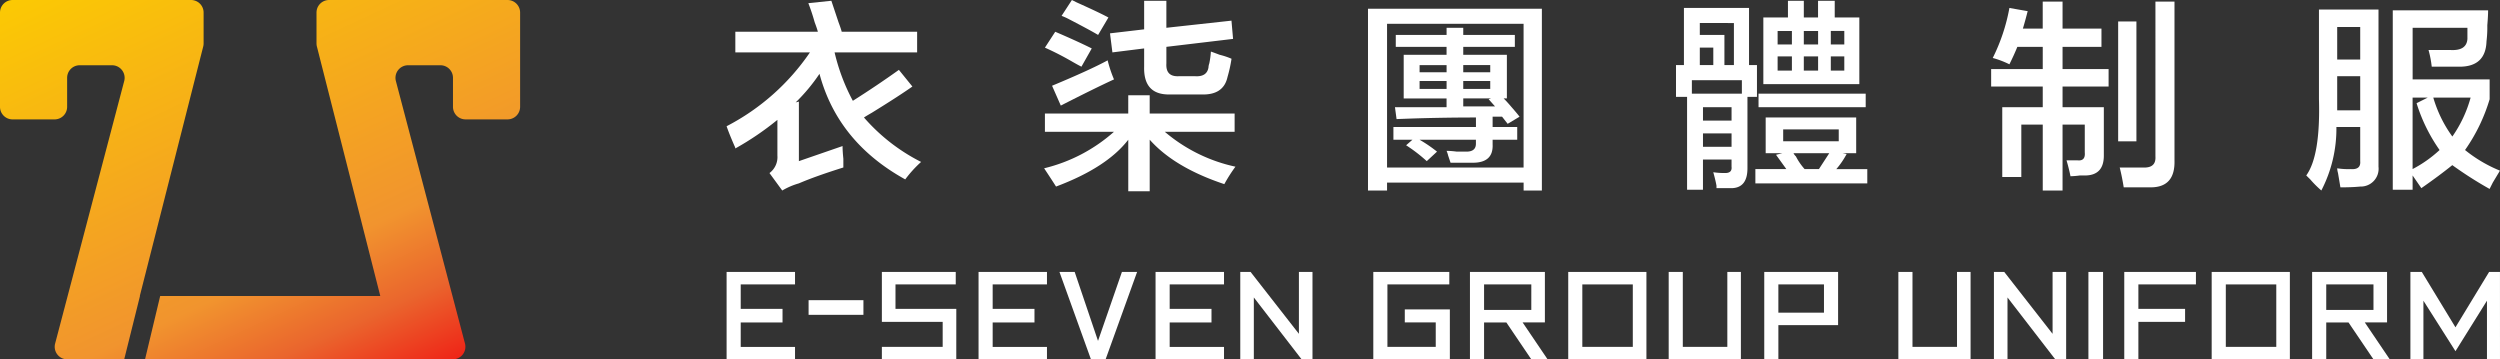 <svg xmlns="http://www.w3.org/2000/svg" xmlns:xlink="http://www.w3.org/1999/xlink" width="312" height="44.847" viewBox="0 0 312 44.847"><rect x="0" y="0" width="312" height="44.847" fill="#333333" stroke="none"/><defs><linearGradient id="a" x1="0.122" y1="-0.146" x2="0.896" y2="1" gradientUnits="objectBoundingBox"><stop offset="0" stop-color="#fccd00"/><stop offset="0.703" stop-color="#f1942e"/><stop offset="0.853" stop-color="#ea652d"/><stop offset="1" stop-color="#ef2116"/></linearGradient><clipPath id="b"><rect width="64.91" height="44.847" fill="url(#a)"/></clipPath></defs><g transform="translate(-49.93 -51.4)"><g transform="translate(49.93 51.401)"><g transform="translate(0 0)" clip-path="url(#b)"><path d="M25.361,5.806a1.6,1.6,0,0,0,.049-.39V1.574A1.567,1.567,0,0,0,23.849,0H1.56A1.567,1.567,0,0,0,0,1.574v11.75A1.567,1.567,0,0,0,1.56,14.9H6.818a1.567,1.567,0,0,0,1.56-1.574V9.717a1.567,1.567,0,0,1,1.56-1.574h4.056A1.571,1.571,0,0,1,15.5,10.121L6.881,42.87a1.571,1.571,0,0,0,1.508,1.977H15.5l1.967-7.9h-.022ZM63.35,0H41.061A1.567,1.567,0,0,0,39.5,1.574V5.415a1.578,1.578,0,0,0,.049.39L47.46,36.943H19.99l-1.889,7.9h38.42A1.571,1.571,0,0,0,58.03,42.87L49.408,10.121a1.571,1.571,0,0,1,1.508-1.978h4.056a1.567,1.567,0,0,1,1.56,1.574v3.607a1.567,1.567,0,0,0,1.56,1.574H63.35a1.567,1.567,0,0,0,1.56-1.574V1.574A1.567,1.567,0,0,0,63.35,0" transform="translate(0 0)" fill="url(#a)"/></g></g><g transform="translate(140.61 51.401)"><g transform="translate(0 0)"><path d="M1.09,6.563V3.987h10.3q-.1-.394-.4-1.189A24.627,24.627,0,0,0,10.2.42l2.873-.3q.3.89.893,2.674.3.794.4,1.189h9.411V6.563h-10.3a24.556,24.556,0,0,0,2.279,6.043q2.971-1.88,5.746-3.863l1.684,2.079q-1.685,1.19-5.053,3.269-.694.4-.99.595a23.43,23.43,0,0,0,7.131,5.548,14.671,14.671,0,0,0-1.981,2.179q-8.422-4.655-10.7-13.176a22.371,22.371,0,0,1-2.972,3.567l.4-.1v7.43l5.45-1.882c0,.4.032.926.1,1.585v1.09q-3.47,1.088-5.548,1.981a8.807,8.807,0,0,0-2.079.893L5.35,21.621a2.476,2.476,0,0,0,.99-2.179V14.984a36.227,36.227,0,0,1-5.25,3.566.776.776,0,0,0-.1-.3Q.3,16.67,0,15.777A28.314,28.314,0,0,0,10.4,6.563Z" transform="translate(0 -0.025)" fill="#fff"/><path d="M49.588,16.445v-2.28h10.4V11.888h2.675v2.277h10.6v2.28H64.547A20.109,20.109,0,0,0,73.365,20.8a19.466,19.466,0,0,0-1.388,2.179q-6.241-2.08-9.312-5.547v6.439H59.99V17.437q-2.675,3.468-9.015,5.844c-.464-.728-.958-1.485-1.486-2.279a20.289,20.289,0,0,0,8.718-4.557Zm4.557-8.123c-.264-.133-.629-.331-1.09-.595a36.68,36.68,0,0,0-3.467-1.783l1.288-1.981q2.772,1.188,4.557,2.08Zm-2.576,4.854L50.479,10.7q4.757-1.982,6.936-3.17a15.734,15.734,0,0,0,.793,2.378Q55.83,11,51.569,13.176m4.656-8.817q-.991-.595-3.665-1.981a7.507,7.507,0,0,0-.893-.4L52.956,0q.2.1.595.3,2.872,1.289,3.962,1.882ZM58.01,6.538l-.3-2.377,4.261-.5V.1h2.774V3.467l8.124-.891.2,2.278-8.323.991V7.925q-.1,1.686,1.585,1.585h1.981Q69.8,9.61,70,8.421a1.627,1.627,0,0,1,.1-.5,10.2,10.2,0,0,0,.2-1.486q.3.1,1.091.4a9.362,9.362,0,0,1,1.485.495,17.232,17.232,0,0,1-.5,2.277q-.5,2.282-3.269,2.18H65.24q-3.368.1-3.269-3.467V6.043Z" transform="translate(-9.862 0)" fill="#fff"/><path d="M99.967,24.048V1.361h21.7V24.048h-2.279v-.991H102.345v.991Zm2.378-2.874h17.039V3.243H102.345Zm1.089-15.058V4.63h6.341V3.738h2.08V4.63h6.439V6.116h-6.439v.991H117.3v5.447h-.4c.263.264.6.629.991,1.091.461.528.794.926.991,1.189l-1.486.89-.694-.89H115.52v1.288h3.071v1.585H115.52V18.3q.1,2.281-2.476,2.28h-2.774q-.1-.3-.3-.892a3.16,3.16,0,0,0-.2-.594,10.918,10.918,0,0,1,1.287.1h1.189q1.19,0,1.189-.991v-.495h-7.034a17.925,17.925,0,0,1,2.18,1.486L107.3,20.381a19.265,19.265,0,0,0-2.576-1.981l.793-.693h-2.378V16.122h10.3V14.933q-5.052,0-9.907.2l-.2-1.485h6.44V12.555h-5.35V7.108h5.35V6.116Zm2.972,3.17h3.369V8.395h-3.369Zm0,2.079h3.369v-.99h-3.369Zm8.817-2.972h-3.368v.892h3.368Zm-3.368,2.972h3.368v-.99h-3.368Zm0,2.18h3.963l-.793-.892.3-.1h-3.467Z" transform="translate(-19.921 -0.271)" fill="#fff"/><path d="M147.973,12.111V8.148h.99V1.016h8.124V8.148h.99v3.963h-1.187v8.916q0,2.378-1.883,2.477h-1.981v-.3q-.1-.6-.4-1.686a9.411,9.411,0,0,0,1.486.1c.594,0,.857-.264.792-.792v-.892h-3.566V23.7h-1.983V12.111Zm1.98-.4h6.241V10.031h-6.241Zm.991-8.818V4.384h3.072V8.148H155.2V2.9Zm1.684,3.071h-1.684V8.147h1.684Zm-1.288,9.115h3.566V13.4h-3.566Zm0,3.269h3.566V16.668h-3.566Zm7.825.794V14.687h11.295v4.458h-1.685l.495.1a10.412,10.412,0,0,1-1.288,1.883h3.864v1.782H157.879V21.126h3.864l-1.288-1.783.792-.2Zm-.892-7.43h13.374V13.4H158.274Zm.6-1.189V2.2h3.071V.124h1.981V2.2H165.7V.124h2.082V2.2h3.071v8.323Zm1.782-4.953h1.783V3.889h-1.783Zm0,3.269h1.783V7.059h-1.783Zm.694,8.817h6.934V16.173h-6.934Zm1.287,1.486a1.453,1.453,0,0,0,.3.4,7.454,7.454,0,0,0,1.088,1.585h1.785l1.287-1.981Zm1.288-13.572h1.783V3.889h-1.783Zm0,3.269h1.783V7.059h-1.783Zm5.053-4.953h-1.684V5.573h1.684Zm-1.684,4.953h1.684V7.059h-1.684Z" transform="translate(-29.488 -0.025)" fill="#fff"/><path d="M197.09,10.847V8.668h6.44V5.895h-3.17q-.4.99-.991,2.179a11.269,11.269,0,0,0-2.079-.792,23.193,23.193,0,0,0,2.079-6.241l2.28.4c-.2.792-.4,1.52-.6,2.179h2.477V.247h2.476V3.615h4.856v2.28h-4.856V8.668h5.746v2.179h-5.746v2.577h5.152v6.043q0,2.377-2.18,2.477h-.792a10.879,10.879,0,0,1-1.189.1c-.133-.662-.3-1.321-.495-1.983h1.387q.988.1.89-.99V15.6h-2.774v8.223H203.53V15.6h-2.675v6.539h-2.378V13.424h5.053V10.847Zm15.851-8.123h2.279V17.684h-2.279Zm.694,20.705c-.135-.86-.3-1.684-.5-2.477h2.873q1.684.1,1.585-1.387V.247h2.378V20.06q.1,3.368-2.972,3.369Z" transform="translate(-39.275 -0.049)" fill="#fff"/><path d="M248.092,24.073a13.152,13.152,0,0,1-1.387-1.387l-.5-.495q1.784-2.475,1.585-9.512V1.485h7.431V21.1a2.223,2.223,0,0,1-2.278,2.477q-.992.1-2.477.1c-.066-.4-.165-.991-.3-1.785a2.675,2.675,0,0,1-.1-.594,8.8,8.8,0,0,0,1.684.1c.858.065,1.254-.263,1.189-.991V16.148h-2.972a16.744,16.744,0,0,1-1.882,7.925m1.981-16.346h2.873V3.665h-2.873Zm0,5.449v.89h2.873V9.806h-2.873Zm19.021,10.7a48.741,48.741,0,0,1-4.656-2.972q-1.585,1.285-3.864,2.873l-1.09-1.585v1.782h-2.476V1.584H268.9c0,.462-.034,1.09-.1,1.882a14.086,14.086,0,0,1-.1,1.981q-.1,3.173-3.369,3.172h-3.467a12.853,12.853,0,0,0-.4-2.081h2.774q1.979.1,2.08-1.388V3.763h-6.837V10.2h9.61v2.476a21.846,21.846,0,0,1-3.071,6.342,17.243,17.243,0,0,0,4.359,2.574l-.893,1.486c-.2.4-.331.661-.4.794m-9.61-2.477a15.44,15.44,0,0,0,3.369-2.377,20.925,20.925,0,0,1-2.873-5.845l1.387-.694h-1.883Zm7.232-8.916H262.06a15.7,15.7,0,0,0,2.378,4.854,15.706,15.706,0,0,0,2.278-4.854" transform="translate(-49.064 -0.296)" fill="#fff"/><path d="M8.539,53.293H0V42.383H8.539v1.558H1.762v3.048H6.98v1.7H1.762v3.05H8.539Z" transform="translate(0 -8.446)" fill="#fff"/><rect width="6.844" height="1.829" transform="translate(10.232 37.461)" fill="#fff"/><path d="M33.487,53.293H24.2V51.735h7.589V48.617H24.2V42.383H33.42v1.558H25.9v3.048h7.59Z" transform="translate(-4.823 -8.446)" fill="#fff"/><path d="M47.807,53.293H39.268V42.383h8.539v1.558H41.03v3.048h5.218v1.7H41.03v3.05h6.777Z" transform="translate(-7.825 -8.446)" fill="#fff"/><path d="M61.569,42.383l-3.932,10.91H55.809l-3.93-10.91h1.9l2.912,8.606,2.983-8.606Z" transform="translate(-10.338 -8.446)" fill="#fff"/><path d="M75.4,53.293H66.856V42.383H75.4v1.558H68.619v3.048h5.218v1.7H68.619v3.05H75.4Z" transform="translate(-13.323 -8.446)" fill="#fff"/><path d="M89.073,53.293H87.717l-5.964-7.725v7.725H80.06V42.383h1.287l6.031,7.724V42.383h1.694Z" transform="translate(-15.954 -8.446)" fill="#fff"/><path d="M110.349,53.293h-9.555V42.383h9.486v1.558h-7.724v7.793h6.031v-3.05h-3.863V47.058h5.624Z" transform="translate(-20.086 -8.446)" fill="#fff"/><path d="M125.548,53.293h-2.032L120.4,48.685H117.62v4.608h-1.762V42.383h9.352v6.3H122.43Zm-2.032-9.352H117.62v3.184h5.895Z" transform="translate(-23.088 -8.446)" fill="#fff"/><path d="M140.935,53.293h-9.758V42.383h9.758Zm-1.7-9.352h-6.3v7.793h6.3Z" transform="translate(-26.141 -8.446)" fill="#fff"/><path d="M155.844,53.293h-9.012V42.383h1.762v9.352h5.557V42.383h1.694Z" transform="translate(-29.26 -8.446)" fill="#fff"/><path d="M170.942,49.023h-7.453v4.269h-1.762V42.383h9.216Zm-1.762-5.082h-5.692v3.524h5.692Z" transform="translate(-32.228 -8.446)" fill="#fff"/><path d="M191.642,53.293H182.63V42.383h1.762v9.352h5.557V42.383h1.694Z" transform="translate(-36.394 -8.446)" fill="#fff"/><path d="M206.537,53.293h-1.356l-5.962-7.725v7.725h-1.694V42.383h1.288l6.031,7.724V42.383h1.694Z" transform="translate(-39.362 -8.446)" fill="#fff"/><rect width="1.829" height="10.91" transform="translate(169.954 33.937)" fill="#fff"/><path d="M226.781,43.941H219.6V46.99h5.828v1.627H219.6v4.676h-1.762V42.383h8.945Z" transform="translate(-43.41 -8.446)" fill="#fff"/><path d="M241.22,53.293h-9.758V42.383h9.758Zm-1.694-9.352h-6.3v7.793h6.3Z" transform="translate(-46.125 -8.446)" fill="#fff"/><path d="M256.808,53.293h-2.034l-3.117-4.608h-2.778v4.608h-1.762V42.383h9.352v6.3h-2.778Zm-2.034-9.352h-5.895v3.184h5.895Z" transform="translate(-49.245 -8.446)" fill="#fff"/><path d="M273.616,53.293H271.99V45.973l-3.93,6.3-4-6.3v7.319h-1.625V42.383h1.423l4.2,6.911,4.2-6.911h1.356Z" transform="translate(-52.297 -8.446)" fill="#fff"/></g></g></g></svg>